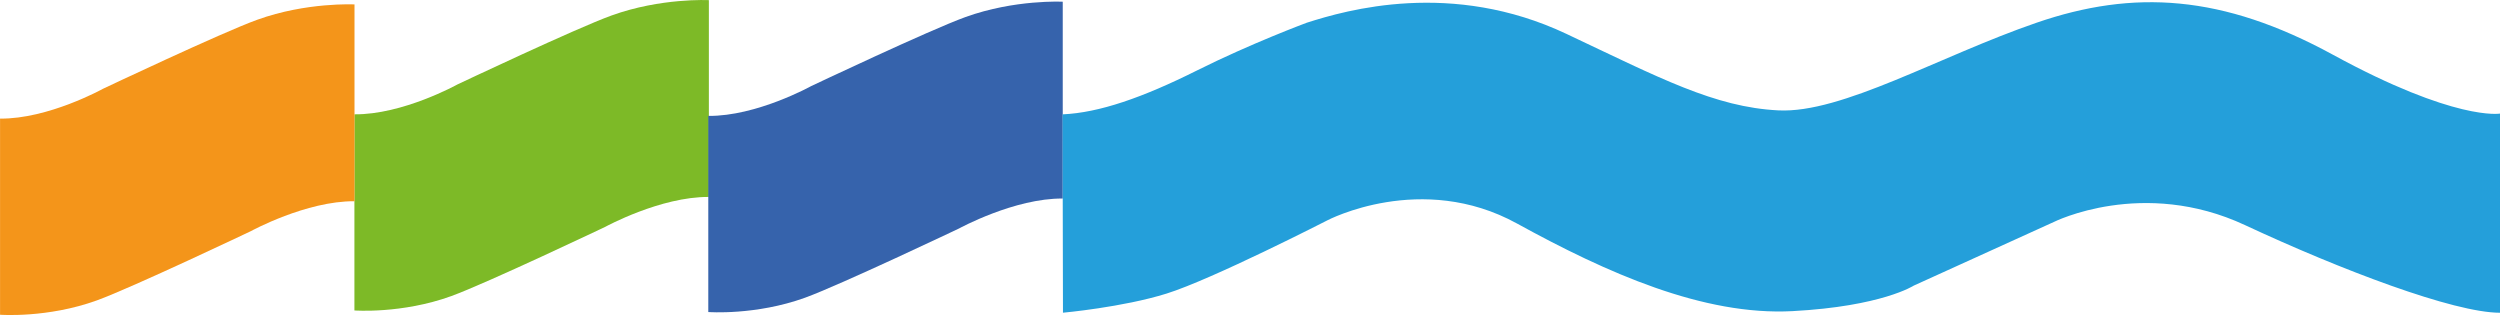 <?xml version="1.0" encoding="UTF-8"?>
<svg id="Ebene_2" data-name="Ebene 2" xmlns="http://www.w3.org/2000/svg" viewBox="0 0 553.31 69.72">
  <defs>
    <style>
      .cls-1 {
        fill: #249fda;
      }

      .cls-2 {
        fill: #3663ac;
      }

      .cls-3 {
        fill: #7dba27;
      }

      .cls-4 {
        fill: #f4951a;
      }
    </style>
  </defs>
  <g id="Ebene_2-2" data-name="Ebene 2">
    <g id="Ebene_3" data-name="Ebene 3">
      <path class="cls-3" d="m156.89.03s-10.61-.55-21.55,3.4c-7.82,2.82-34.14,15.28-34.14,15.28,0,0-12.09,6.7-22.76,6.59v.3s0,43.11,0,43.11c0,0,10.49.79,21.42-3.17,7.82-2.84,34.11-15.34,34.11-15.34,0,0,12.25-6.7,22.92-6.61V.03Z"/>
      <path class="cls-2" d="m235.21.38s-10.61-.55-21.55,3.4c-7.82,2.82-34.14,15.28-34.14,15.28,0,0-12.09,6.7-22.76,6.59v.3s0,43.11,0,43.11c0,0,10.49.79,21.42-3.17,7.82-2.84,34.11-15.34,34.11-15.34,0,0,12.25-6.7,22.92-6.61V.38Z"/>
      <path class="cls-1" d="m235.17,25.31l.09,43.9s13.23-1.2,22.92-4.23c10.14-3.17,35.61-16.22,35.61-16.22,0,0,20.8-10.93,41.96.71,19.9,10.94,41.26,20.45,61,19.39,19.75-1.06,26.8-5.64,26.8-5.64l31.03-14.1s19.68-9.86,42.31.71c21.16,9.87,46.19,19.39,56.42,19.39V25.14s-9.87,1.76-37.02-13.05c-24.39-13.3-44.08-14.46-65.58-7.05-21.51,7.4-43.02,20.1-57.12,19.39s-26.21-7.16-46.9-16.93c-25.39-11.99-48.66-5.29-57.47-2.47,0,0-12.34,4.58-24.33,10.58-11.99,5.99-21.6,9.34-29.71,9.7Z"/>
      <path class="cls-4" d="m78.46.98s-10.61-.55-21.55,3.4c-7.82,2.82-34.14,15.28-34.14,15.28,0,0-12.09,6.7-22.76,6.59v.3s0,43.11,0,43.11c0,0,10.49.79,21.42-3.17,7.82-2.84,34.11-15.34,34.11-15.34,0,0,12.25-6.7,22.92-6.61V.98Z"/>
    </g>
  </g>
</svg>